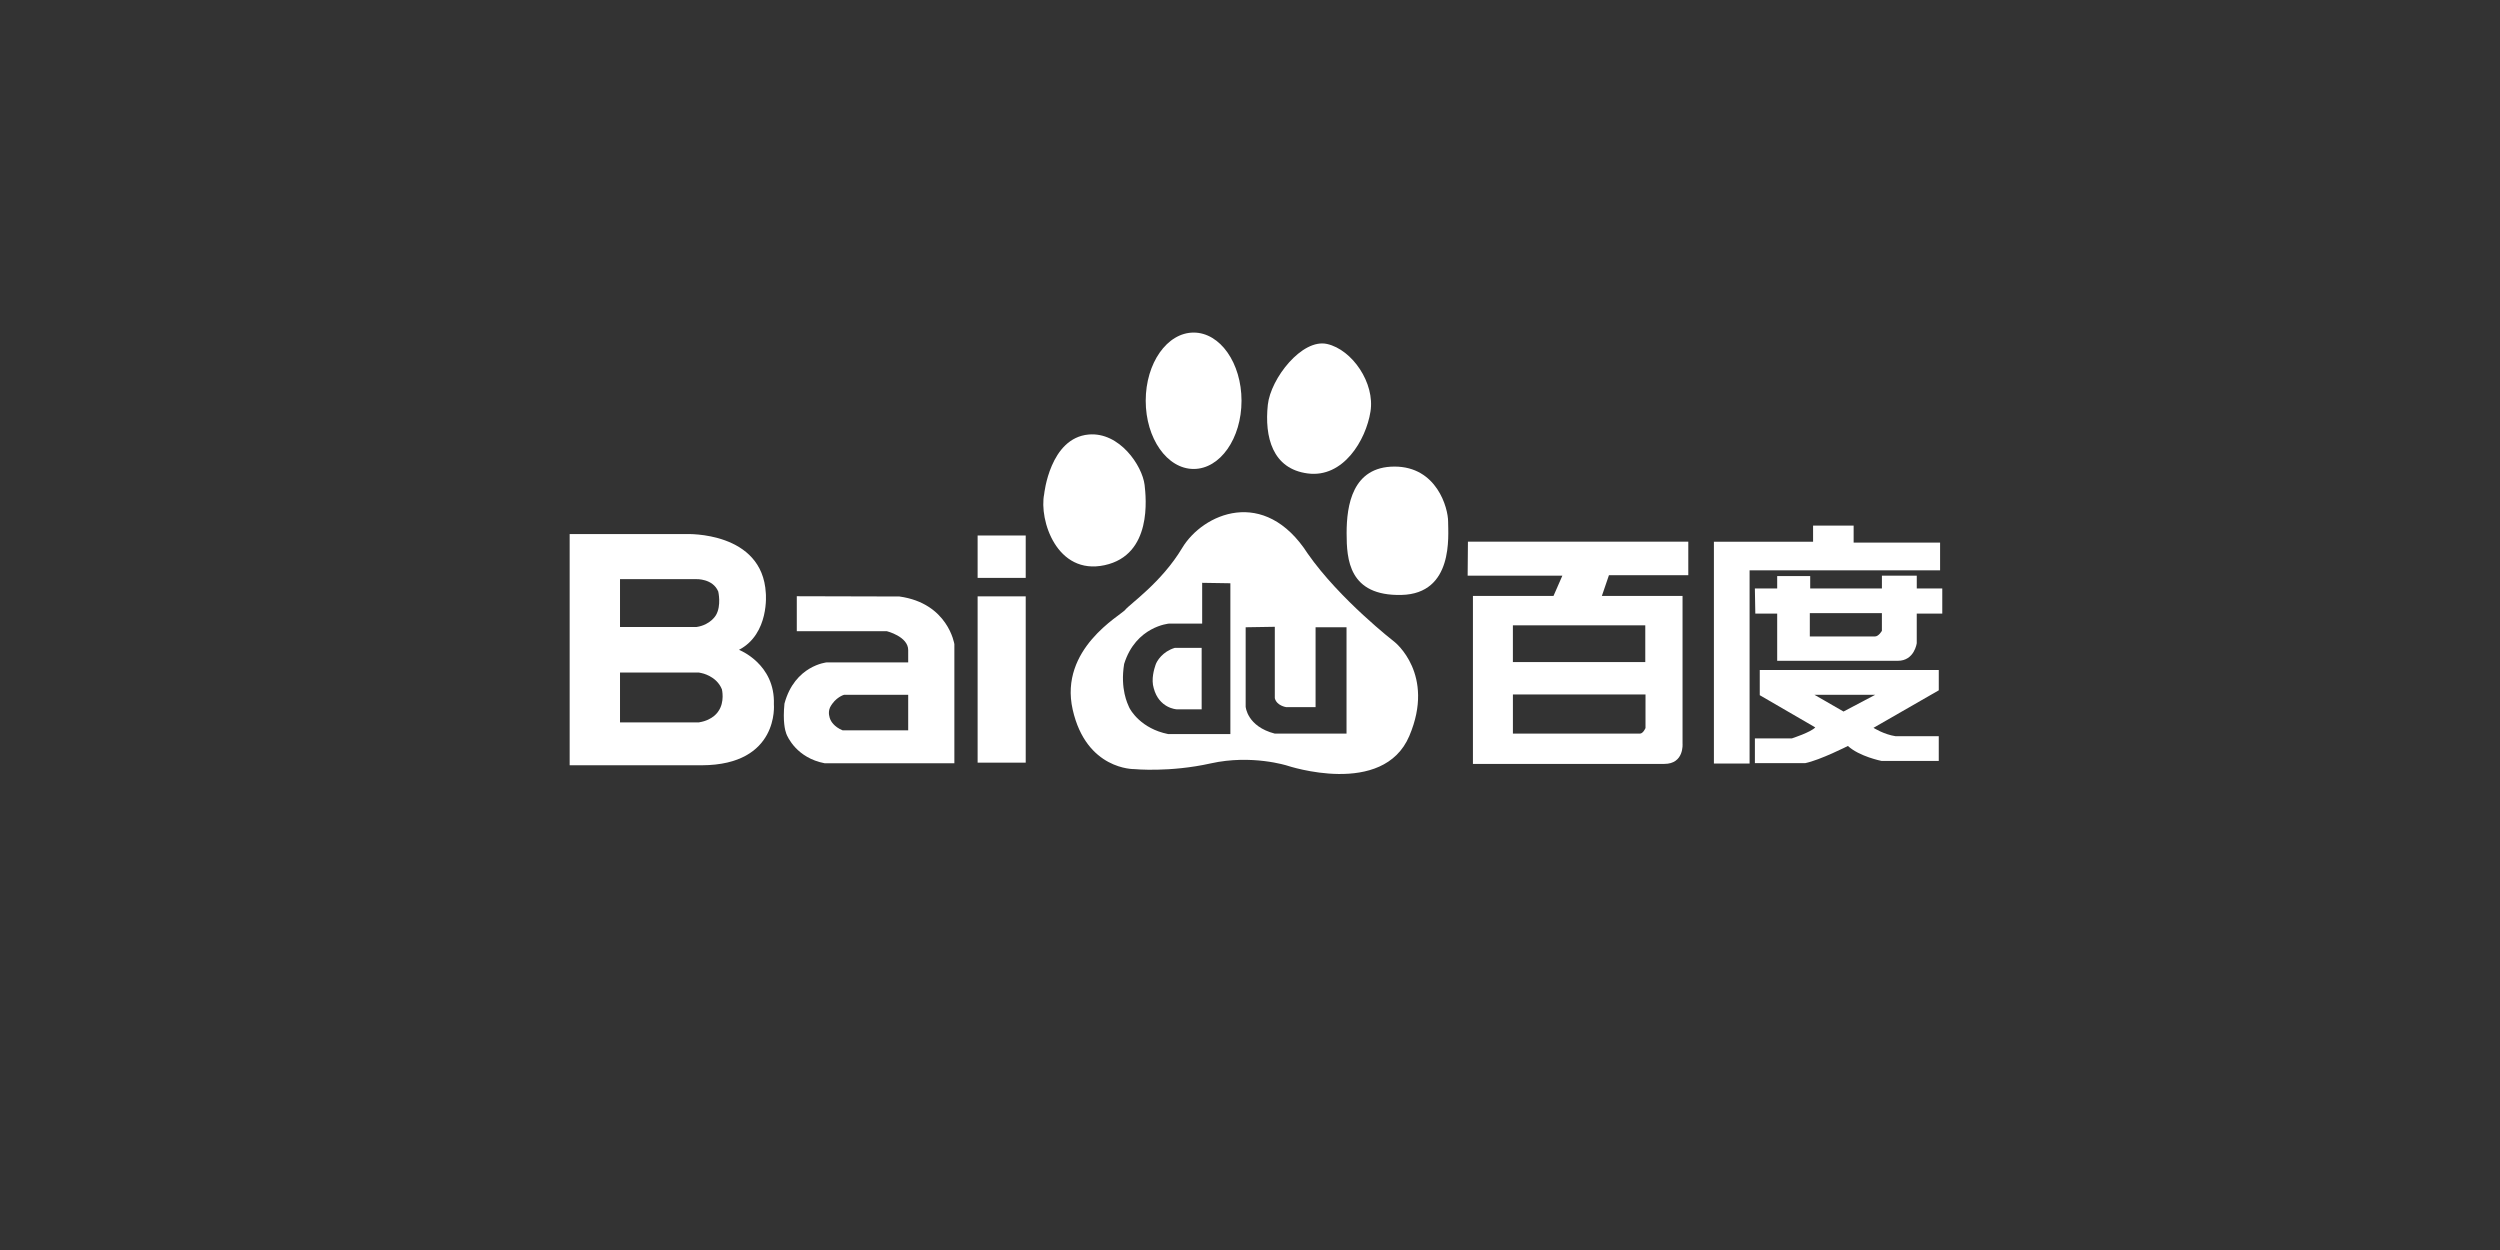 <svg fill="none" height="180" viewBox="0 0 360 180" width="360" xmlns="http://www.w3.org/2000/svg"><rect x="0" y="0" width="360" height="180" fill="#333333" stroke="none"/><g fill="#fff"><path d="m173.038 93.295.001 8.844h-3.616c-.018-.001-2.521-.142-3.285-3.033-.396-1.285.058-2.77.258-3.354.183-.585 1.028-1.936 2.772-2.457z"/><path clip-rule="evenodd" d="m170.234 78.905c2.966-4.942 11.835-8.905 18.086.826 4.605 6.6 12.493 12.706 12.493 12.706.04.031 5.897 4.656 2.132 13.534-3.765 8.893-17.52 4.302-17.583 4.281 0 0-5.094-1.642-11.014-.324-5.908 1.322-11.002.824-11.002.824-.045.001-6.918.137-8.882-8.577-1.967-8.749 6.897-13.541 7.561-14.355.658-.831 5.253-3.961 8.209-8.915zm2.878 10.894h-4.783s-4.781.396-6.454 5.817c-.584 3.619.515 5.751.707 6.206.193.456 1.738 3.103 5.617 3.88h8.975v-21.712l-4.062-.064zm6.263.527v11.432c.001.015.197 2.848 4.196 3.882h10.329v-15.316h-4.457v11.498h-4.254s-1.36-.199-1.616-1.292v-10.272z" fill-rule="evenodd"/><path d="m200.813 67.187c6.082 0 7.716 5.949 7.716 7.923 0 1.987.828 10.394-6.732 10.562-7.569.164-7.884-5.117-7.884-8.903 0-3.967.806-9.581 6.9-9.581z"/><path d="m156.769 62.57c4.441-.389 7.714 4.475 8.054 7.261.203 1.806 1.145 10.072-5.761 11.556-6.894 1.488-9.458-6.497-8.701-10.239 0 0 .817-8.08 6.408-8.578z"/><path d="m182.567 58.284c.407-3.782 4.926-9.58 8.547-8.748 3.604.823 6.901 5.617 6.233 9.738-.654 4.127-3.924 9.572-9.027 8.903-5.097-.653-6.249-5.267-5.753-9.893z"/><path d="m171.887 47.89c3.811 0 6.892 4.388 6.892 9.818 0 5.429-3.081 9.823-6.892 9.823-3.815 0-6.904-4.395-6.904-9.823 0-5.43 3.09-9.818 6.904-9.818z"/><path d="m243.114 82.82v-4.819h-31.732l-.041 4.891h13.642l-1.28 2.925h-11.601v24.185h27.559c2.881 0 2.625-2.912 2.625-2.912v-21.272h-11.618l1.021-2.994h11.424zm-6.163 22.017s-.334.804-.806.804h-18.287v-5.642h19.096zm-.031-9.496h-19.065v-5.29h19.065z"/><path d="m279.373 78.13h-12.45v-2.44h-5.84v2.32h-14.281v31.942h5.138v-27.822h27.433zm-3.358 6.611v-1.849h-5.019v1.849h-10.327v-1.783h-4.754v1.783h-3.213l.064 3.619h3.149v6.796h17.368c2.41 0 2.729-2.544 2.729-2.544v-4.253h3.676v-3.619h-3.675zm-5.019 6.089s-.449.824-1.022.824h-9.36v-3.365h10.379v2.543h.003zm-17.592 9.277 7.995 4.639c-.634.697-3.364 1.581-3.364 1.581h-5.33v3.566h7.237c2.16-.442 6.157-2.475 6.157-2.475 1.654 1.52 4.834 2.153 4.834 2.153h8.249v-3.557h-6.218c-1.676-.25-3.181-1.207-3.181-1.207l9.401-5.401v-2.924h-25.778v3.623zm16.635-.06-4.572 2.414-4.192-2.414z"/><path d="m140.777 83.216h6.926v-6.105h-6.926zm0 26.605h6.926v-23.946h-6.926z"/><path d="m129.515 85.895-14.777-.038v5.034h12.958s3.084.761 3.084 2.719v1.773h-11.726s-4.611.426-6.092 5.937c-.255 2.581.085 3.849.259 4.32.166.466 1.517 3.51 5.538 4.271h18.67v-17.155s-.889-5.886-7.914-6.861zm1.265 19.276h-9.437c-1.268-.512-1.69-1.356-1.779-1.57-.087-.208-.381-.967-.039-1.733.763-1.478 2.029-1.82 2.029-1.82h9.226z"/><path d="m111.439 101.423c.204-5.831-5.024-7.848-5.024-7.848 4.426-2.316 3.863-8.153 3.863-8.153-.479-8.933-11.389-8.516-11.389-8.516h-16.858v33.293h19.035c11.178-.044 10.373-8.776 10.373-8.776zm-10.755 2.588v.015h-11.403v-7.183h11.346l.384.078s2.159.395 2.942 2.337c0 0 .452 1.825-.525 3.181 0 0-.719 1.254-2.744 1.572zm2.417-15.437s-.766 1.409-2.8 1.713h-11.02v-6.89h10.973s2.384-.11 3.174 1.785c0 0 .474 2.014-.327 3.392z"/></g></svg>